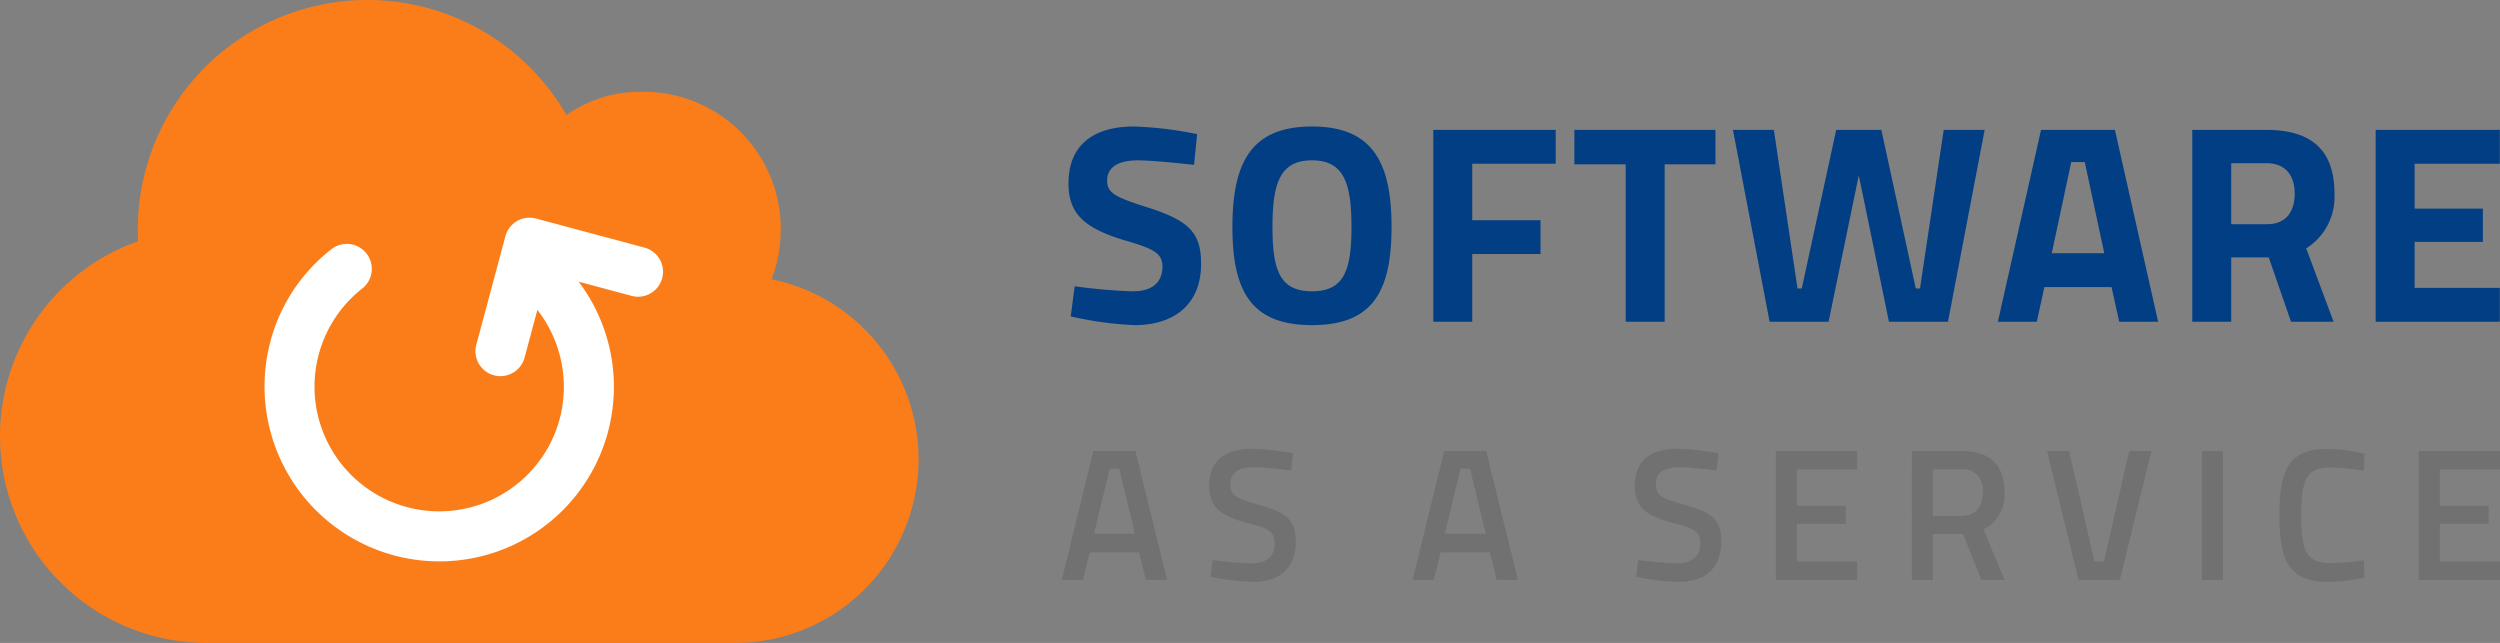 <?xml version="1.0" encoding="UTF-8"?> <svg xmlns="http://www.w3.org/2000/svg" width="212.656" height="54.691" viewBox="0 0 212.656 54.691"><rect x="0" y="0" width="212.656" height="54.691" fill="#808080" stroke="none"/><g id="Gruppe_29891" data-name="Gruppe 29891" transform="translate(-198 -9223.005)"><path id="Pfad_16894" data-name="Pfad 16894" d="M6.528.288c3.216,0,5.64-1.656,5.64-5.208,0-2.712-1.08-3.7-4.608-4.824C4.824-10.608,4.176-10.968,4.176-12c0-1.08.84-1.728,2.616-1.728,1.008,0,3.312.216,4.776.384l.264-2.616a31.388,31.388,0,0,0-5.376-.648c-3.312,0-5.568,1.464-5.568,4.848C.888-9.144,2.28-7.9,5.952-6.84,8.3-6.168,8.88-5.712,8.88-4.7c0,1.272-.768,2.112-2.544,2.112a45.515,45.515,0,0,1-4.92-.432L1.08-.456A29.545,29.545,0,0,0,6.528.288ZM21.6.288c5.136,0,6.768-2.832,6.768-8.352s-1.632-8.544-6.768-8.544-6.768,3.024-6.768,8.544S16.464.288,21.6.288Zm0-2.88c-2.688,0-3.36-1.7-3.36-5.472s.672-5.664,3.36-5.664,3.36,1.9,3.36,5.664S24.288-2.592,21.6-2.592ZM31.92,0h3.312V-5.76H41.04V-8.64H35.232v-4.8h7.1v-2.88H31.92ZM48.288,0H51.6V-13.392h4.32V-16.32h-12v2.928h4.368ZM75.336-16.32,73.32-2.832h-.36L70.032-16.32h-3.84L63.264-2.832H62.9L60.888-16.32h-3.48L60.528,0h5.016l2.568-12.456L70.68,0H75.7l3.12-16.32ZM79.944,0h3.312L83.9-2.952h5.712L90.264,0h3.312L89.9-16.32H83.616Zm4.584-5.832,1.656-7.752h1.152l1.656,7.752ZM96.48,0h3.312V-5.472h3.192L104.88,0H108.5l-2.328-6.24a5.168,5.168,0,0,0,2.4-4.7c0-3.72-2.04-5.376-5.76-5.376H96.48Zm3.312-8.3v-5.184h3.024c1.584,0,2.376,1.032,2.376,2.592,0,1.44-.672,2.592-2.328,2.592ZM112.08,0h10.56V-2.88h-7.248V-6.792H121.2V-9.624h-5.808V-13.44h7.248v-2.88H112.08Z" transform="translate(288 9250.373)" fill="#023e84"></path><path id="Pfad_16893" data-name="Pfad 16893" d="M.32,0H2.112L2.7-2.336H6.9L7.472,0H9.28l-2.7-10.96H3.008ZM3.056-3.92,4.4-9.456h.8L6.544-3.92Zm13.5,4.1c2.16,0,3.664-1.04,3.664-3.44,0-1.872-.832-2.48-3.12-3.12-1.872-.528-2.448-.752-2.448-1.76,0-.944.672-1.44,2.016-1.44.672,0,2.208.16,3.168.272l.144-1.456a23.517,23.517,0,0,0-3.472-.384c-2.192,0-3.648.928-3.648,3.136,0,1.888,1.008,2.608,3.392,3.216,1.68.416,2.176.736,2.176,1.648,0,1.136-.64,1.744-1.984,1.744-.832,0-2.352-.16-3.3-.272L12.976-.256A23.116,23.116,0,0,0,16.56.176ZM30.16,0h1.792l.592-2.336h4.192L37.312,0H39.12l-2.7-10.96H32.848ZM32.9-3.92,34.24-9.456h.8L36.384-3.92ZM52.752.176c2.16,0,3.664-1.04,3.664-3.44,0-1.872-.832-2.48-3.12-3.12-1.872-.528-2.448-.752-2.448-1.76,0-.944.672-1.44,2.016-1.44.672,0,2.208.16,3.168.272l.144-1.456a23.517,23.517,0,0,0-3.472-.384c-2.192,0-3.648.928-3.648,3.136,0,1.888,1.008,2.608,3.392,3.216,1.68.416,2.176.736,2.176,1.648,0,1.136-.64,1.744-1.984,1.744-.832,0-2.352-.16-3.3-.272L49.168-.256A23.116,23.116,0,0,0,52.752.176ZM61.056,0h6.912V-1.568h-5.12v-3.2h4.16V-6.3h-4.16V-9.392h5.12V-10.96H61.056ZM72.624,0h1.792V-3.9h2.56L78.544,0h1.968L78.72-4.3A3.206,3.206,0,0,0,80.5-7.472c0-2.416-1.3-3.488-3.712-3.488h-4.16Zm1.792-5.44V-9.408h2.368a1.712,1.712,0,0,1,1.872,1.952c0,1.136-.512,2.016-1.84,2.016ZM86.8,0h3.52l2.688-10.96H91.12L88.96-1.568h-.8L86-10.96H84.128ZM97.3,0h1.792V-10.96H97.3ZM108,.176a17.315,17.315,0,0,0,3.12-.352l-.048-1.488a21.235,21.235,0,0,1-2.784.24c-2.144,0-2.544-1.04-2.544-4.048,0-3.1.48-4.08,2.5-4.08a20.227,20.227,0,0,1,2.832.272l.064-1.456a15.351,15.351,0,0,0-3.136-.4c-3.28,0-4.112,1.7-4.112,5.664C103.888-1.728,104.656.176,108,.176ZM115.744,0h6.912V-1.568h-5.12v-3.2h4.16V-6.3h-4.16V-9.392h5.12V-10.96h-6.912Z" transform="translate(288 9272.328)" fill="#717171"></path><path id="cloud-solid" d="M11.744,52.521q-.024-.494-.024-.989a19.534,19.534,0,0,1,36.465-9.742,10.857,10.857,0,0,1,6.507-1.978,11.653,11.653,0,0,1,11.72,11.72,11.851,11.851,0,0,1-.781,4.224A15.625,15.625,0,0,1,62.5,86.691H17.579a17.584,17.584,0,0,1-5.835-34.17Z" transform="translate(198 9191.005)" fill="#fa7d19"></path><path id="arrow-rotate-left-solid" d="M46.8,31.93A14.884,14.884,0,0,1,31.937,46.792a14.724,14.724,0,0,1-8.908-2.978,2.124,2.124,0,1,1,2.549-3.4,10.607,10.607,0,1,0,6.365-19.093,10.658,10.658,0,0,0-8.47,4.235h4.208a2.124,2.124,0,1,1,0,4.248H18.124A2.123,2.123,0,0,1,16,27.682V18.124a2.124,2.124,0,1,1,4.248,0v4.662A14.844,14.844,0,0,1,46.8,31.93Z" transform="matrix(-0.259, 0.966, -0.966, -0.259, 274.477, 9233.307)" fill="#fff"></path></g></svg> 